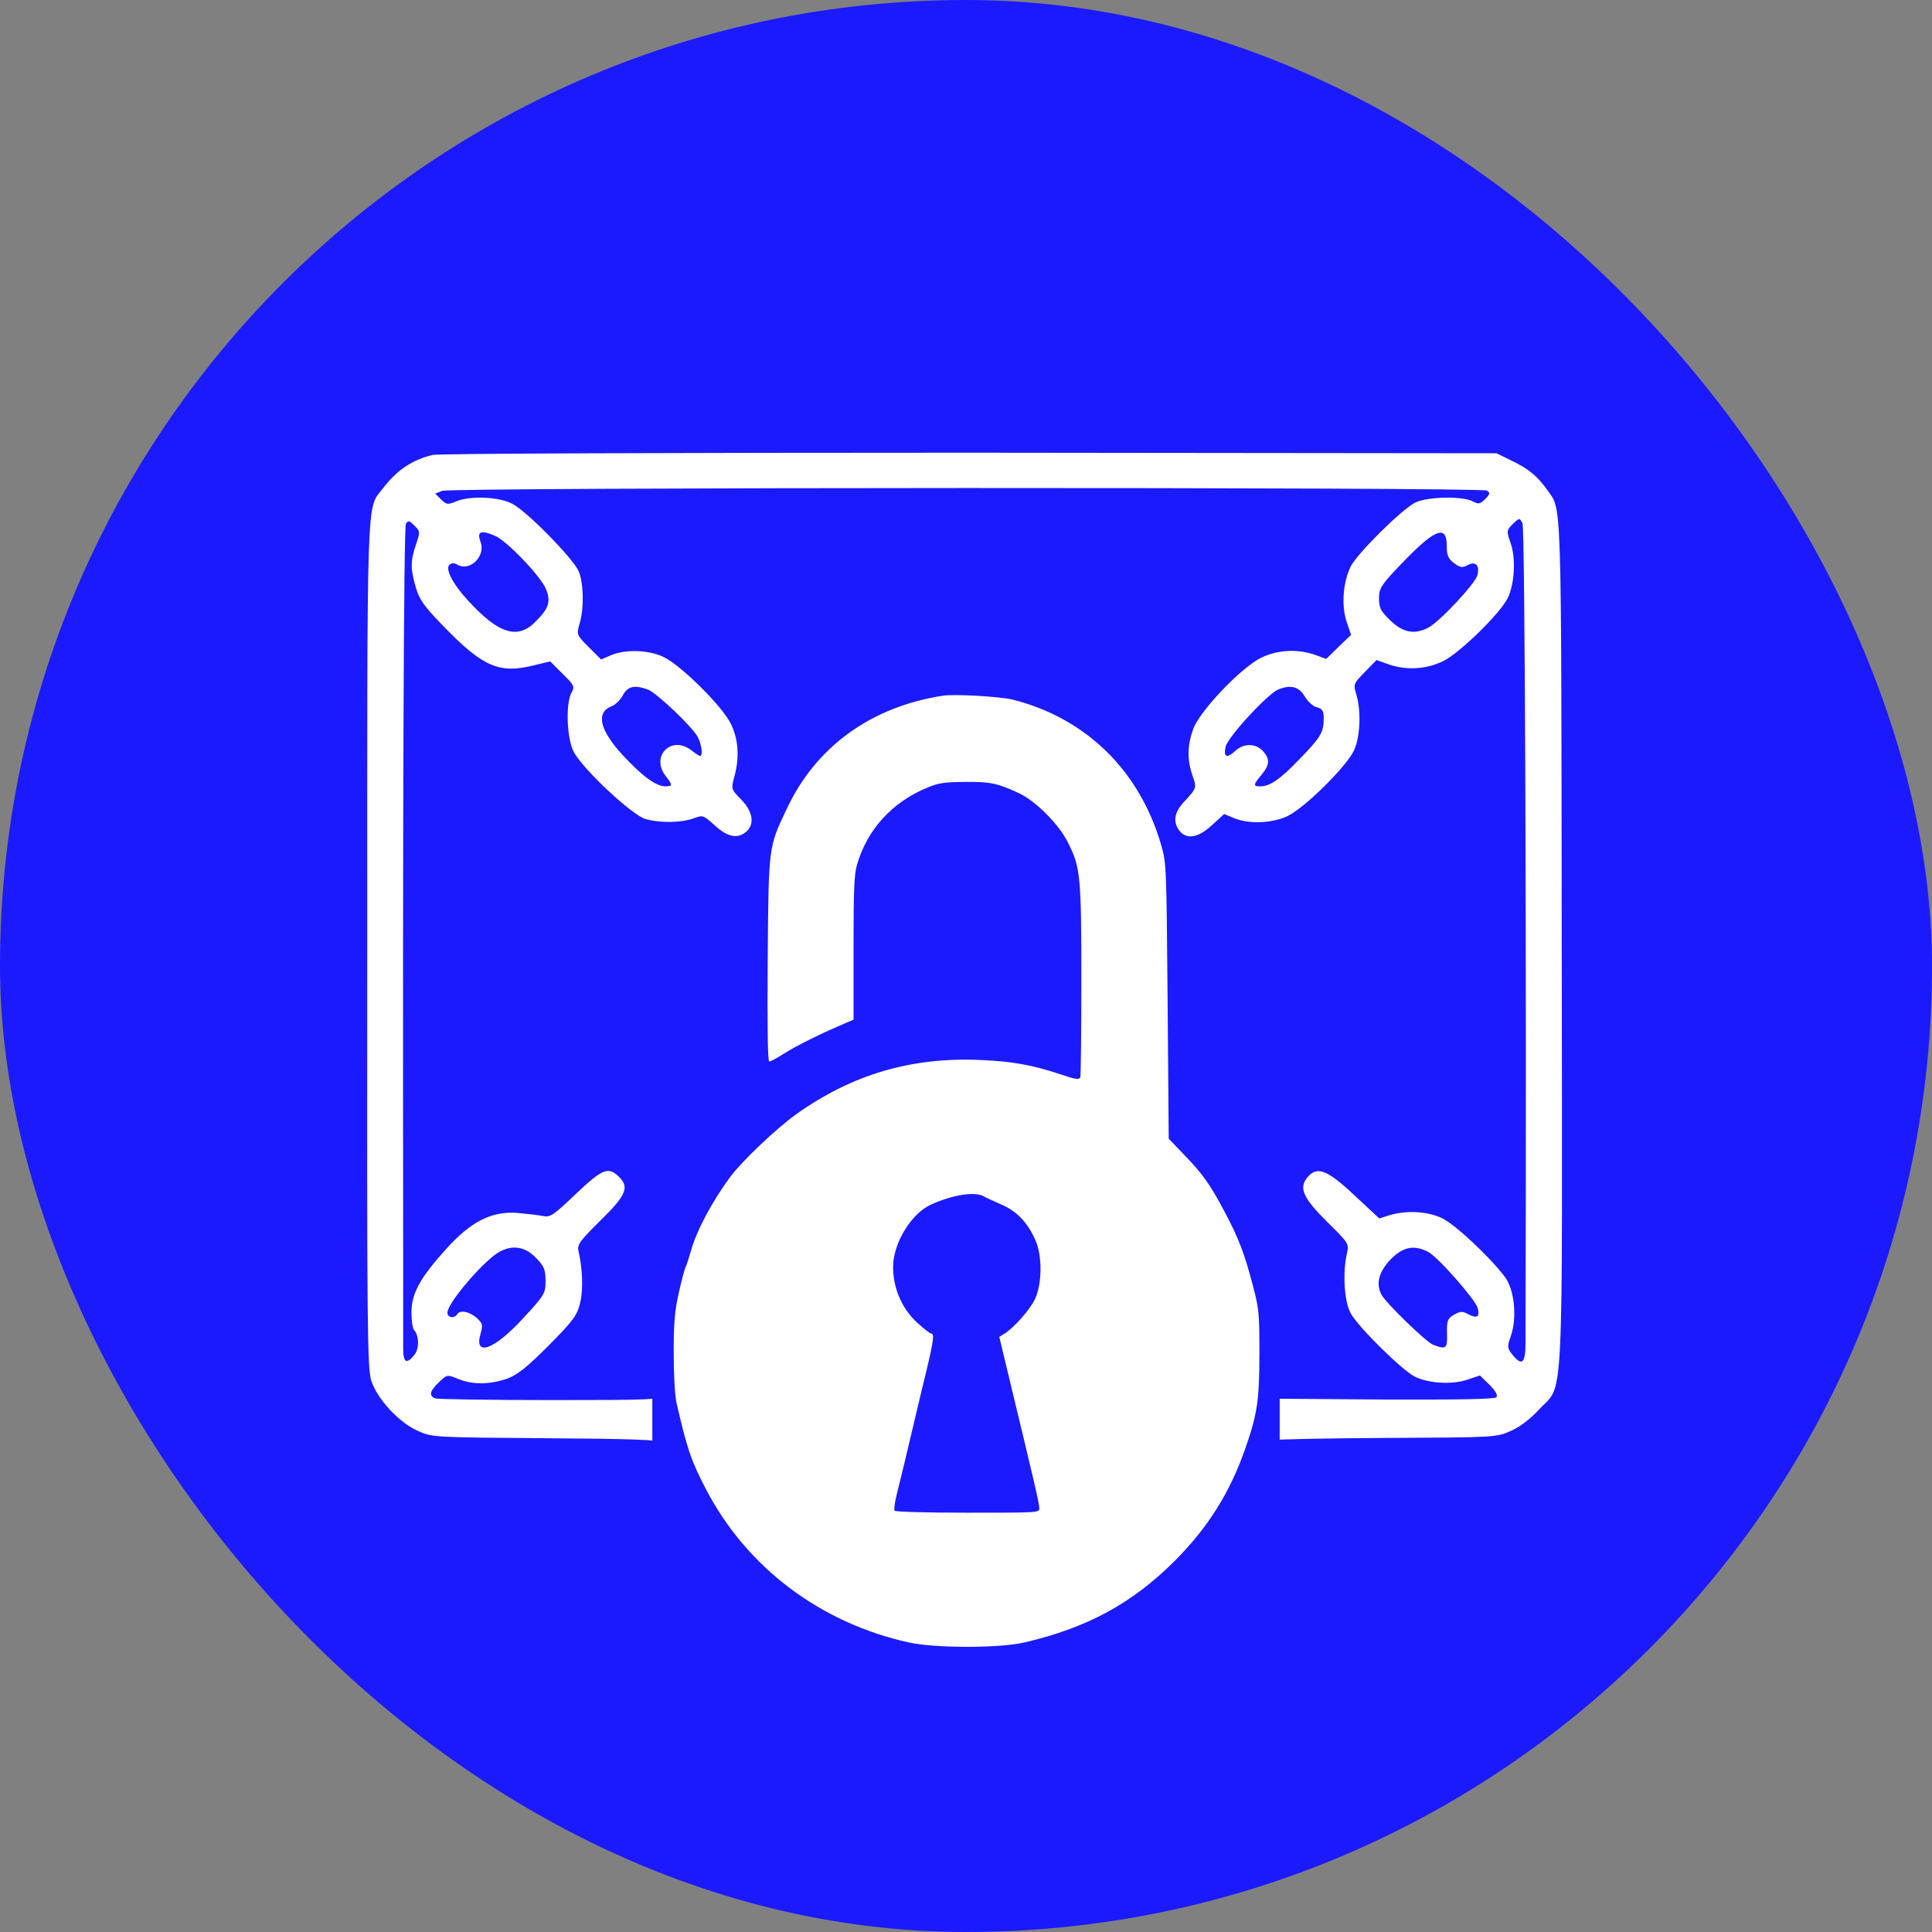 <svg xmlns="http://www.w3.org/2000/svg" width="542" height="542" viewBox="0 0 542 542" fill="none"><rect x="0" y="0" width="542" height="542" fill="#808080" stroke="none"/><rect width="542" height="542" rx="271" fill="#1B1AFF"></rect><path d="M121.402 127.62C115.585 129.016 111.32 131.886 107.364 137.082C102.789 143.053 103.022 135.608 103.022 264.966C102.944 372.764 103.022 383.932 104.185 387.422C105.891 392.54 111.94 399.055 117.136 401.381C121.246 403.243 121.479 403.243 153.276 403.475C177.239 403.63 185.227 403.941 185.305 404.639C185.305 405.181 185.305 415.186 185.227 426.896C185.072 457.53 186.08 461.717 194.534 466.215L197.868 467.999H270.923C349.484 467.999 346.304 468.154 351.5 464.044C352.741 463.113 354.37 460.864 355.145 459.158C356.464 456.289 356.619 453.652 356.619 430.231C356.619 414.178 356.929 404.328 357.394 404.018C357.782 403.786 372.052 403.475 388.958 403.398C419.669 403.243 419.824 403.243 423.935 401.381C426.416 400.296 429.441 397.969 431.767 395.41C438.825 387.732 438.282 399.132 438.127 264.734C437.972 136.927 438.204 143.286 434.016 137.392C431.38 133.67 428.82 131.498 424.09 129.249L419.824 127.155L272.086 127C187.554 127 123.108 127.233 121.402 127.62ZM417.11 137.625C418.118 138.245 418.041 138.555 416.645 140.029C415.171 141.425 414.783 141.502 413.155 140.649C410.285 139.098 400.203 139.331 396.946 141.037C393.069 143.053 380.815 155.229 378.954 158.874C376.783 163.14 376.24 169.887 377.791 174.462L379.032 178.107L375.542 181.442L372.052 184.854L368.872 183.691C363.986 181.985 358.325 182.295 353.749 184.544C348.01 187.414 336.3 199.744 334.671 204.708C333.043 209.361 333.043 213.239 334.516 217.504C335.757 221.071 335.835 220.994 331.957 225.182C329.553 227.818 329.088 230.3 330.561 232.627C332.577 235.651 335.912 235.264 340.023 231.463L343.435 228.361L346.227 229.525C350.337 231.231 356.696 230.998 361.117 228.982C365.848 226.81 377.791 215.022 379.885 210.447C381.591 206.569 381.901 199.589 380.505 194.859C379.652 191.912 379.652 191.834 382.909 188.499L386.166 185.165L389.424 186.328C394.465 188.112 400.048 187.801 404.857 185.475C409.432 183.226 420.677 172.291 422.926 167.87C424.865 164.07 425.33 156.625 423.779 152.36C422.616 148.947 422.616 148.792 424.4 147.009C426.261 145.225 426.261 145.225 427.114 146.776C427.812 148.094 428.277 267.37 427.967 376.642C427.967 382.536 426.959 383.389 424.245 379.977C422.849 378.193 422.771 377.805 423.857 374.781C425.641 369.585 424.865 361.752 422.151 358.185C417.73 352.368 408.114 343.45 404.546 341.743C400.436 339.805 394.62 339.494 389.889 340.89L386.942 341.821L381.358 336.625C372.672 328.327 369.725 327.008 367.011 330.033C364.219 333.135 365.382 335.849 372.207 342.674C378.334 348.723 378.489 348.878 377.868 351.593C376.627 357.021 377.093 365.009 378.876 368.344C380.815 372.066 393.146 384.242 396.869 386.181C400.746 388.12 407.493 388.508 411.681 387.034L415.171 385.871L417.885 388.508C419.669 390.369 420.29 391.455 419.747 391.998C419.204 392.54 408.424 392.696 387.95 392.618L357.007 392.385L357.317 357.874C357.549 327.551 357.394 323.053 356.309 320.494C354.68 316.616 350.57 312.118 348.864 312.118C348.01 312.118 347.157 311.731 346.925 311.343C346.692 310.877 343.9 310.567 340.876 310.567C337.774 310.567 334.904 310.257 334.439 309.947C333.818 309.559 333.431 304.518 333.12 294.669C332.733 279.469 331.88 274.583 328.235 266.672C318.618 245.888 293.336 320.416 270.613 320.416C260.841 320.416 252.078 235.419 246.494 239.219C245.408 239.917 244.012 240.692 243.392 241.002C240.833 242.011 220.747 274.04 216.869 278.771C219.195 269.232 211.13 285.673 216.869 278.771C205.856 310.257 215.783 288.465 215.55 296.142L215.085 309.947L205.856 310.257C195.697 310.567 192.362 311.808 189.105 316.151C185.77 320.649 185.538 323.131 185.693 357.487C185.77 375.401 185.693 390.679 185.46 391.377C185.15 392.696 182.978 392.773 154.206 392.773C137.222 392.773 122.797 392.54 122.1 392.308C120.238 391.61 120.548 390.214 123.108 387.81C125.434 385.561 125.434 385.561 128.614 386.879C132.647 388.508 137.377 388.43 142.186 386.802C145.133 385.716 147.692 383.699 153.896 377.495C160.876 370.438 161.884 369.042 162.737 365.552C163.668 361.83 163.435 355.858 162.272 350.895C161.884 349.188 162.737 348.025 168.476 342.364C175.766 335.229 176.697 332.98 173.439 329.955C170.57 327.241 168.864 328.017 161.496 334.996C155.214 340.968 154.361 341.588 152.267 341.123C151.027 340.89 147.769 340.503 145.133 340.27C137.92 339.727 132.104 342.674 125.124 350.429C117.834 358.495 115.43 362.915 115.43 368.189C115.43 370.438 115.74 372.609 116.128 373.075C117.601 374.626 117.679 378.426 116.205 380.132C114.034 382.846 113.103 382.303 113.103 378.193C113.103 376.177 113.103 363.691 113.103 350.507C112.948 226.5 113.258 147.939 113.879 146.931C114.499 145.923 114.81 146 116.283 147.474C117.912 149.103 117.912 149.18 116.671 152.825C115.12 157.478 115.12 159.495 116.671 164.846C117.679 168.336 119.075 170.197 124.659 175.936C135.439 187.026 140.092 189.042 149.476 186.716L154.361 185.552L157.851 189.042C161.109 192.222 161.264 192.61 160.333 194.316C158.627 197.418 159.015 207.267 160.953 210.912C163.513 215.798 177.239 228.594 181.04 229.757C185.072 230.921 191.044 230.843 194.534 229.602C197.171 228.594 197.326 228.672 200.505 231.541C204.15 234.876 207.02 235.419 209.424 233.247C211.75 231.153 211.208 227.663 207.95 224.329C205.081 221.382 205.081 221.382 206.012 217.892C207.485 212.463 207.175 207.5 205.081 203.157C202.754 198.193 190.811 186.405 186.003 184.234C181.815 182.295 175.456 182.14 171.501 183.769L168.631 185.009L165.141 181.52C161.729 178.107 161.729 178.03 162.582 175.005C163.9 170.74 163.745 163.682 162.349 160.27C160.798 156.703 147.925 143.519 143.737 141.347C140.014 139.331 131.871 139.021 127.994 140.649C125.589 141.657 125.279 141.58 123.728 140.106L122.1 138.478L124.038 137.702C126.598 136.694 415.481 136.617 417.11 137.625ZM138.928 150.343C142.186 151.739 151.57 161.511 153.121 165.156C154.594 168.646 154.051 170.585 150.406 174.23C145.288 179.581 139.937 177.952 131.096 168.258C126.985 163.76 124.891 159.65 126.055 158.486C126.675 157.866 127.373 157.866 128.459 158.486C131.949 160.348 136.292 155.927 134.818 152.05C133.732 149.103 134.818 148.56 138.928 150.343ZM405.865 153.058C405.865 155.772 406.253 156.703 407.881 157.944C409.587 159.262 410.208 159.339 411.681 158.564C413.93 157.323 415.171 158.564 414.473 161.356C413.853 163.76 403.848 174.462 400.669 176.091C396.791 178.107 393.611 177.487 390.044 174.074C387.33 171.438 386.864 170.507 386.864 167.87C386.864 165.078 387.407 164.148 392.913 158.409C402.452 148.405 405.865 147.009 405.865 153.058ZM181.815 193.463C184.297 194.471 194.301 203.932 195.775 206.802C196.86 208.896 197.248 212.075 196.395 212.075C196.162 212.075 195.077 211.377 193.991 210.524C188.407 206.104 182.358 212.153 186.778 217.737C188.717 220.218 188.717 220.606 186.701 220.606C184.064 220.606 180.264 217.814 174.835 211.998C168.166 204.785 167.08 199.9 171.578 198.116C172.664 197.728 174.06 196.332 174.758 195.014C176.076 192.532 178.015 192.067 181.815 193.463ZM366.003 195.324C366.856 196.797 368.407 198.193 369.415 198.426C371.044 198.814 371.354 199.434 371.354 201.683C371.354 205.483 370.423 206.957 364.452 213.083C359.1 218.667 356.231 220.606 353.517 220.606C351.5 220.606 351.578 220.141 353.904 217.349C356.231 214.557 356.309 212.928 354.292 210.679C352.276 208.508 348.941 208.508 346.692 210.524C344.21 212.851 343.202 212.541 343.823 209.516C344.365 206.879 355.533 194.703 358.558 193.463C362.048 191.989 364.374 192.61 366.003 195.324ZM341.961 320.649C342.582 320.649 343.745 321.114 344.521 321.657C346.77 323.286 346.847 327.861 346.692 399.598L346.537 454.117L344.598 455.979L342.737 457.917H271.388H200.04L198.024 456.134L196.085 454.427L186.778 404.639H185.305L185.46 391.377C185.46 356.168 196.162 325.69 196.085 324.682C196.085 323.596 196.938 322.433 198.334 321.58C200.35 320.339 205.391 320.261 270.613 320.416C309.157 320.494 341.263 320.572 341.961 320.649ZM150.406 352.911C152.655 355.238 153.043 356.168 153.043 359.348C153.043 362.838 152.81 363.303 146.839 369.74C138.618 378.736 132.879 380.752 134.818 374.16C135.516 371.679 135.439 371.291 133.655 369.662C131.561 367.879 129.002 367.413 128.226 368.732C127.451 369.973 125.512 369.662 125.512 368.266C125.512 365.94 133.112 356.634 138.386 352.368C142.573 349.033 146.839 349.188 150.406 352.911ZM400.669 351.205C403.383 352.601 413.93 364.621 414.551 366.948C415.171 369.43 414.396 369.973 411.991 368.732C410.285 367.801 409.742 367.801 407.959 368.809C406.097 369.895 405.865 370.438 405.942 374.005C406.097 378.348 405.71 378.658 402.065 377.263C400.048 376.487 388.958 365.707 387.562 363.225C385.934 360.123 386.787 356.866 390.044 353.376C393.534 349.809 396.636 349.111 400.669 351.205Z" fill="white"></path><rect x="183" y="237" width="176" height="281" fill="#1B1AFF"></rect><path d="M264.578 195.159C244.349 198.262 228.836 209.493 220.646 227.053C215.558 237.788 215.62 237.354 215.371 269.372C215.247 288.545 215.371 297.791 215.806 297.791C216.178 297.791 218.04 296.798 219.963 295.557C223.252 293.447 230.015 290.097 236.531 287.304L239.447 286.063V265.959C239.447 249.392 239.633 245.296 240.44 242.504C243.356 232.638 250.244 225.068 260.11 220.972C263.399 219.607 264.95 219.421 270.783 219.359C277.918 219.297 279.904 219.731 285.985 222.586C290.577 224.757 297.092 231.273 299.574 236.299C303.111 243.249 303.359 245.668 303.359 274.956C303.359 289.476 303.235 301.824 303.049 302.259C302.739 302.941 301.684 302.817 297.526 301.39C289.46 298.722 283.875 297.729 274.816 297.357C255.456 296.55 238.889 301.514 223.314 312.621C217.667 316.716 208.36 325.528 204.947 330.057C199.859 336.883 195.391 345.26 193.84 350.906C193.281 352.892 192.599 355.002 192.289 355.56C192.04 356.118 191.172 359.283 190.427 362.696C189.31 367.66 189 370.824 189 379.387C189 385.654 189.31 391.301 189.745 393.349C192.661 406.131 193.84 409.73 197.997 417.673C209.415 439.7 230.139 455.337 255.084 460.798C262.468 462.411 280.587 462.411 287.536 460.736C305.097 456.64 317.817 449.691 329.731 437.715C338.79 428.593 344.933 418.914 349.214 406.752C352.689 396.886 353.31 393.038 353.31 379.698C353.31 368.342 353.186 367.163 351.51 360.772C349.214 351.961 347.539 347.431 343.692 340.233C339.597 332.415 337.425 329.375 332.213 323.976L327.869 319.447L327.559 280.851C327.249 243 327.187 242.132 325.821 237.292C319.802 216.257 304.724 201.488 284.123 196.276C280.587 195.408 267.866 194.663 264.578 195.159ZM275.933 335.58C276.491 335.952 278.725 336.945 280.835 337.876C285.178 339.737 288.219 342.84 290.453 347.866C292.438 352.209 292.376 360.214 290.329 364.495C288.839 367.536 284.496 372.438 281.766 374.175L280.338 375.044L282.572 384.351C290.329 416.556 291.57 421.768 291.57 423.133C291.57 424.374 291.197 424.374 271.465 424.374C260.048 424.374 251.175 424.126 250.988 423.816C250.74 423.505 250.988 421.644 251.485 419.596C252.478 415.687 254.774 406.131 256.821 397.382C257.566 394.279 258.931 388.385 259.986 384.165C261.909 376.099 262.158 374.113 261.227 374.113C260.917 374.113 259.117 372.748 257.256 371.011C252.912 367.039 250.43 361.082 250.554 355.064C250.74 348.486 255.704 340.42 261.165 337.938C267.122 335.207 273.389 334.215 275.933 335.58Z" fill="white"></path></svg>